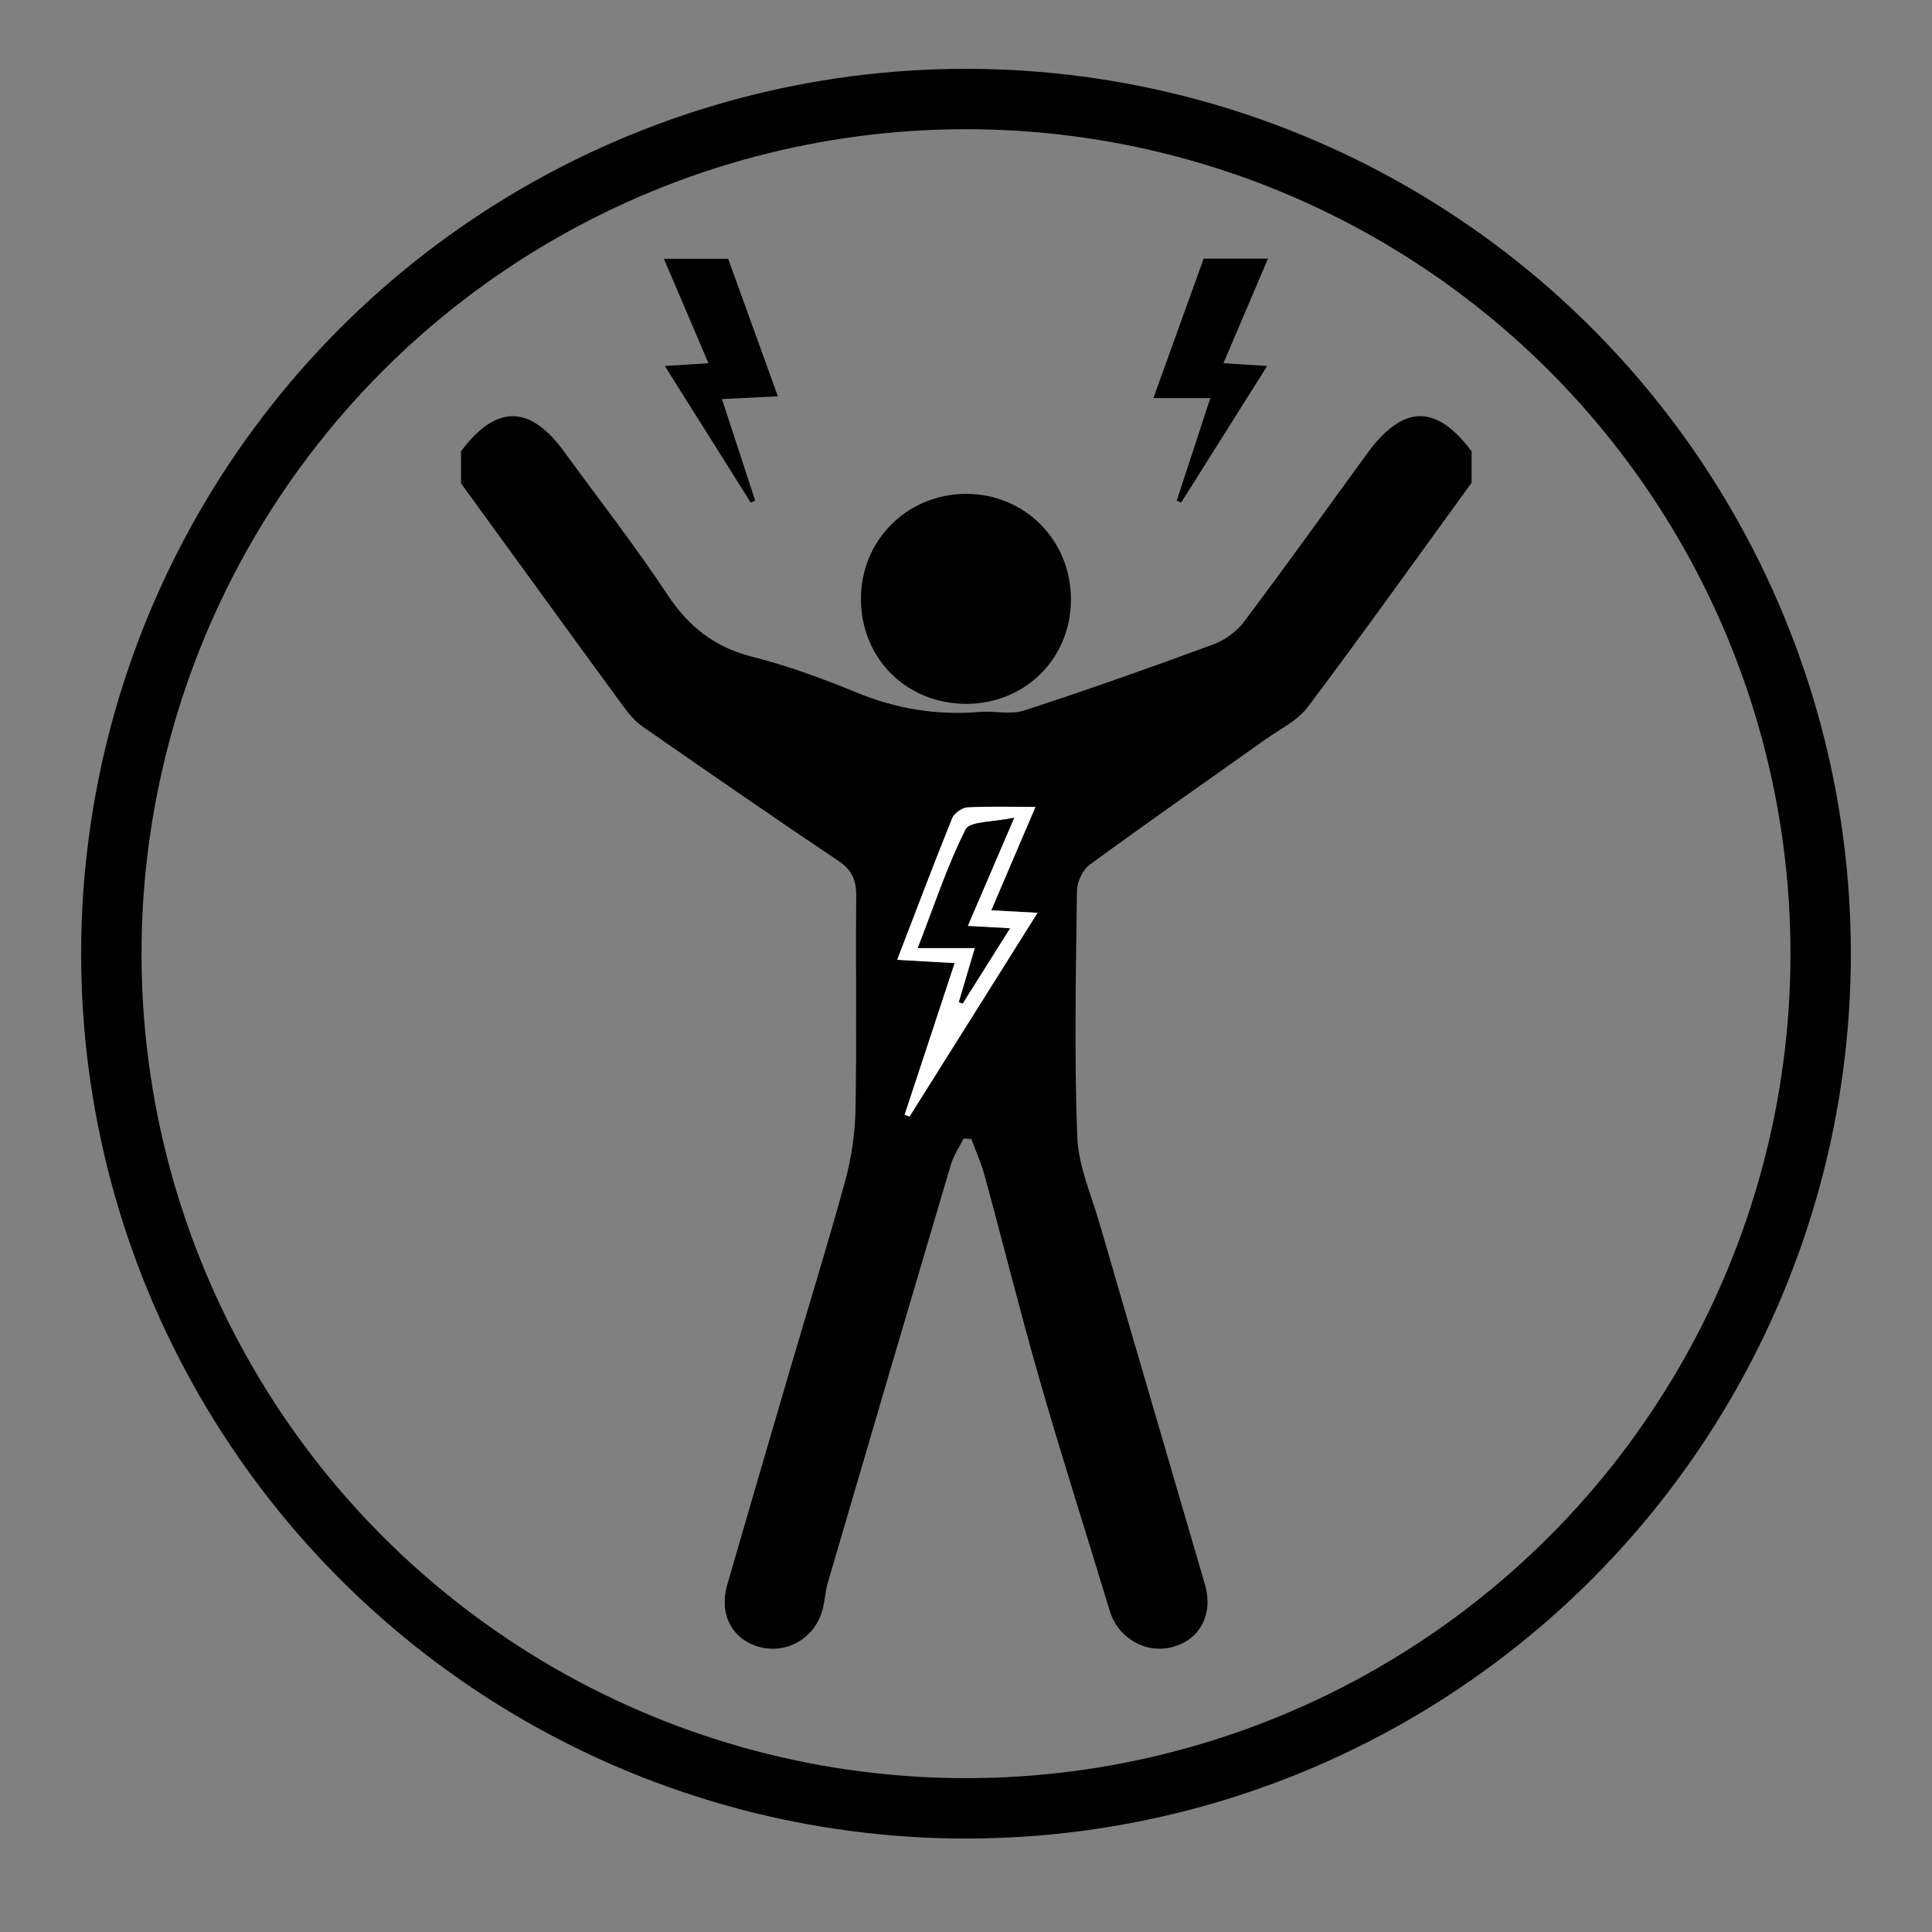 <svg viewBox="0 0 160 160" xmlns="http://www.w3.org/2000/svg">
  <rect x="0" y="0" width="160" height="160" fill="#808080" stroke="none"/>
  <defs>
    <style>
      .cls-1 {
        fill: #fff;
      }

      .cls-2 {
        fill: none;
        stroke: #000;
        stroke-miterlimit: 10;
        stroke-width: 5px;
      }
    </style>
  </defs>
  <g data-name="Strength and Recovery" id="Strength_and_Recovery">
    <g>
      <path d="M121.84,40.02c-4.5,6.2-8.95,12.43-13.55,18.55-.84,1.11-2.26,1.79-3.44,2.63-4.87,3.46-9.77,6.87-14.59,10.4-.59.43-1.06,1.42-1.07,2.16-.09,6.78-.23,13.58.02,20.35.09,2.43,1.16,4.84,1.86,7.24,2.89,9.96,5.82,19.92,8.72,29.88.71,2.45-.41,4.57-2.7,5.17-2.23.59-4.52-.76-5.19-3.01-1.92-6.34-3.94-12.65-5.77-19.01-1.63-5.66-3.05-11.39-4.6-17.07-.28-1.02-.72-1.99-1.09-2.98-.21-.01-.43-.02-.64-.04-.36.72-.83,1.41-1.06,2.18-3.41,11.51-6.8,23.03-10.17,34.55-.21.7-.25,1.45-.42,2.16-.56,2.4-2.91,3.83-5.23,3.22-2.3-.61-3.4-2.72-2.69-5.17,1.73-5.94,3.45-11.89,5.2-17.83,1.53-5.22,3.15-10.42,4.58-15.66.51-1.89.8-3.89.84-5.84.11-5.9,0-11.8.06-17.7.01-1.31-.35-2.15-1.47-2.9-5.44-3.65-10.83-7.38-16.21-11.12-.65-.45-1.19-1.11-1.66-1.75-4.48-6.12-8.93-12.27-13.39-18.4,0-.89,0-1.77,0-2.66,2.92-3.89,5.7-3.87,8.55.05,2.86,3.93,5.86,7.77,8.54,11.82,1.76,2.66,3.91,4.36,7.03,5.15,2.91.74,5.77,1.78,8.56,2.93,3.32,1.38,6.71,1.94,10.27,1.64,1.23-.1,2.56.25,3.69-.12,5.24-1.71,10.45-3.55,15.63-5.46.96-.35,1.95-1.06,2.56-1.87,3.45-4.59,6.8-9.26,10.18-13.91,2.98-4.1,5.71-4.18,8.68-.23v2.66ZM74.92,92.31c.14.05.28.1.41.15,3.49-5.55,6.97-11.09,10.6-16.87-1.55-.08-2.6-.14-3.83-.21,1.25-2.94,2.4-5.61,3.66-8.56-2.12,0-3.88-.06-5.64.04-.45.03-1.1.49-1.26.9-1.54,3.81-2.99,7.66-4.55,11.72,1.69.1,3.11.18,4.76.27-1.44,4.36-2.79,8.46-4.14,12.55Z"></path>
      <path d="M60.3,21.42c1.35,3.72,2.69,7.44,4.12,11.4-1.58.08-2.99.15-4.63.23.95,2.91,1.85,5.66,2.75,8.41-.12.05-.24.11-.37.16-2.33-3.71-4.66-7.41-7.11-11.31,1.34-.09,2.34-.15,3.61-.23-1.28-3-2.48-5.83-3.69-8.65,1.77,0,3.54,0,5.31,0Z"></path>
      <path d="M105.01,21.42c-1.2,2.83-2.41,5.65-3.69,8.66,1.27.08,2.27.14,3.62.23-2.46,3.9-4.79,7.61-7.12,11.31-.12-.05-.24-.11-.37-.16.9-2.75,1.81-5.5,2.78-8.49h-4.71c1.45-4.02,2.81-7.79,4.16-11.55,1.77,0,3.54,0,5.31,0Z"></path>
      <path d="M74.92,92.31c1.35-4.09,2.7-8.19,4.14-12.55-1.65-.09-3.06-.17-4.76-.27,1.56-4.06,3.02-7.91,4.55-11.72.17-.42.82-.88,1.26-.9,1.75-.1,3.52-.04,5.64-.04-1.26,2.95-2.4,5.62-3.66,8.56,1.24.07,2.29.12,3.83.21-3.63,5.77-7.11,11.32-10.6,16.87-.14-.05-.28-.1-.41-.15ZM83.64,76.88c-1.36-.07-2.3-.12-3.5-.19,1.24-2.89,2.42-5.63,3.85-8.97-1.74.38-3.67.28-4.02.97-1.52,3.03-2.59,6.3-3.96,9.82h4.73c-.49,1.66-.91,3.07-1.33,4.48.1.04.21.08.31.12,1.24-1.97,2.48-3.95,3.92-6.23Z" class="cls-1"></path>
      <path d="M88.69,49.64c0,4.9-3.8,8.67-8.72,8.65-4.92-.02-8.68-3.79-8.67-8.7,0-4.87,3.84-8.68,8.72-8.69,4.85,0,8.67,3.84,8.67,8.73Z"></path>
      <path d="M83.64,76.88c-1.44,2.28-2.68,4.26-3.92,6.23-.1-.04-.21-.08-.31-.12.42-1.41.84-2.82,1.33-4.48h-4.73c1.37-3.53,2.43-6.79,3.96-9.82.35-.69,2.28-.59,4.02-.97-1.43,3.34-2.61,6.07-3.85,8.97,1.2.06,2.14.12,3.5.19Z"></path>
    </g>
  </g>
  <g data-name="Prevents Bloating" id="Prevents_Bloating">
    <circle r="70.78" cy="78.98" cx="80" class="cls-2"></circle>
  </g>
</svg>